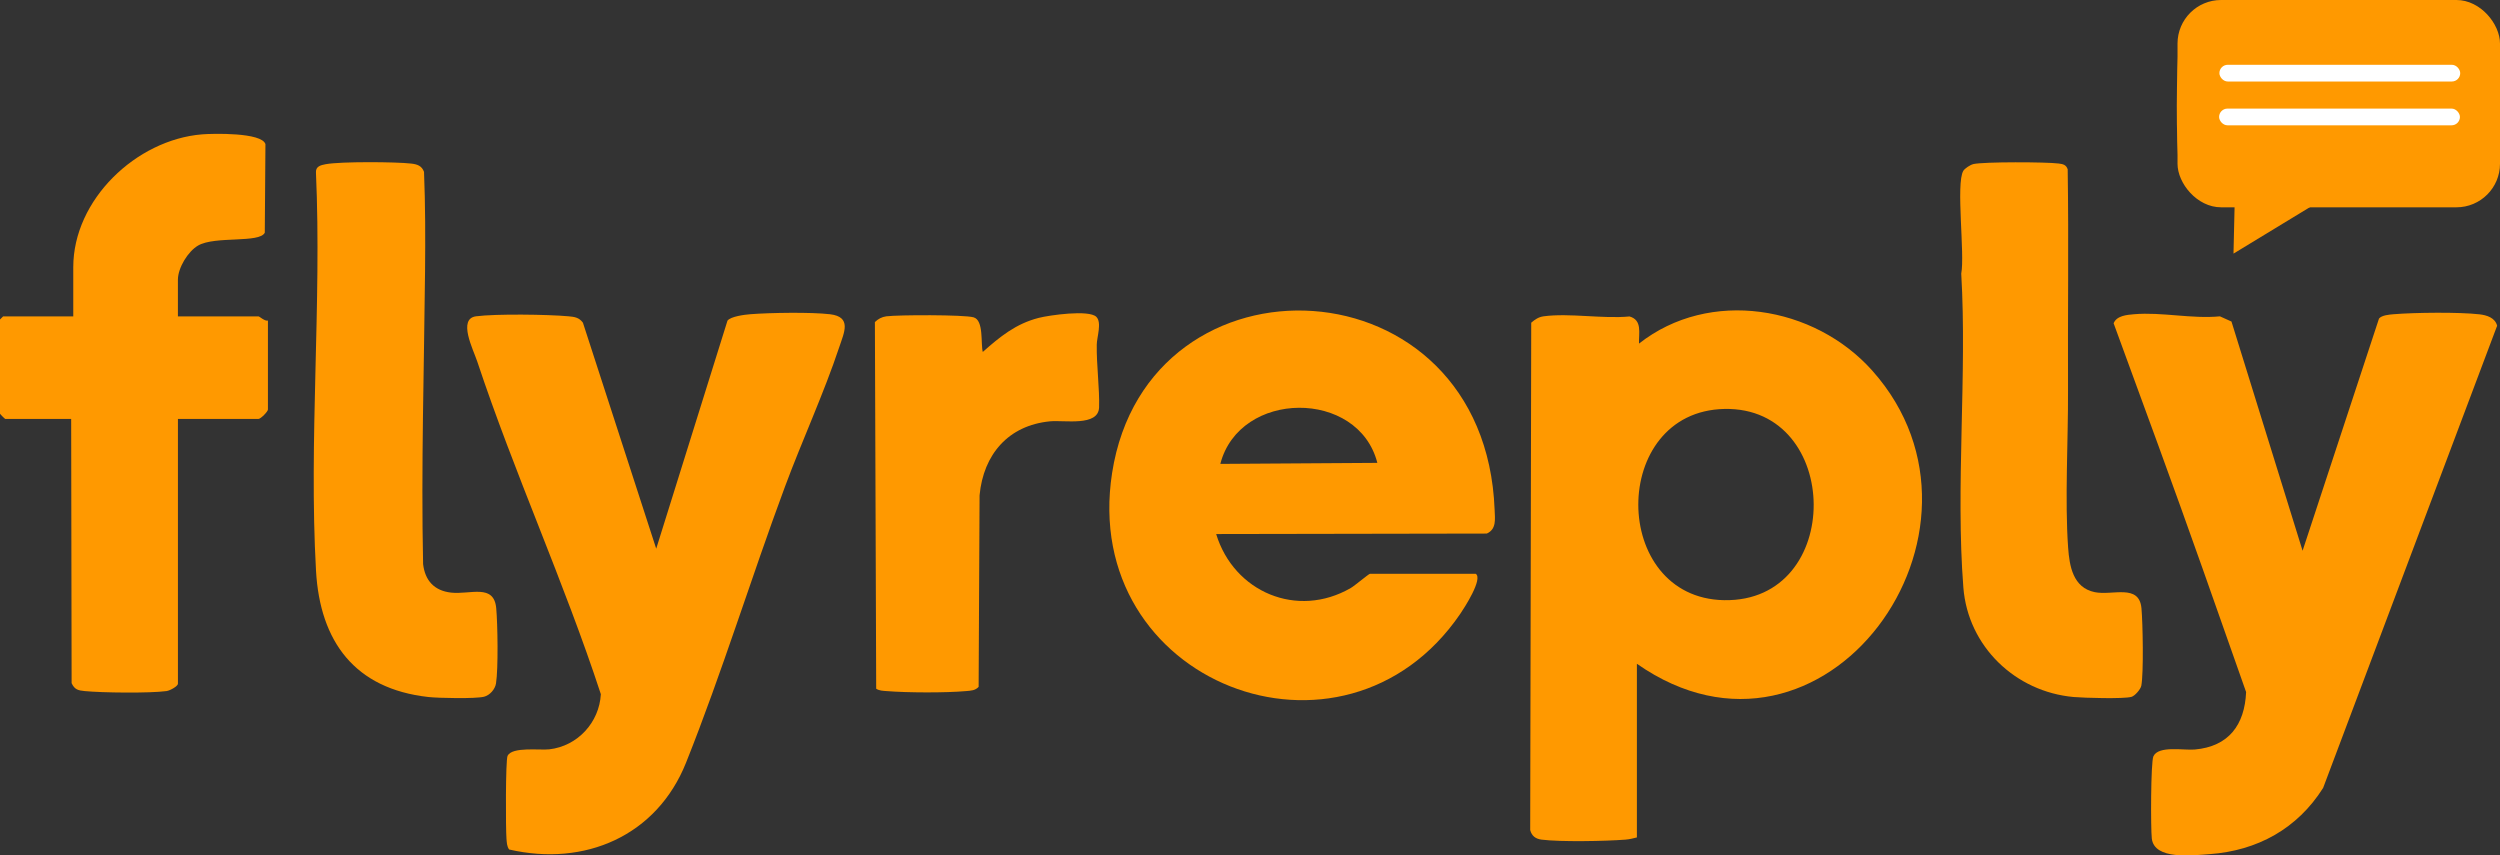 <?xml version="1.0" encoding="UTF-8"?>
<svg id="Layer_1" data-name="Layer 1" xmlns="http://www.w3.org/2000/svg" viewBox="0 0 1193.86 408.52">
  <rect x="0" y="0" width="1193.86" height="408.52" fill="#333333" stroke="none"/>
  <defs>
    <style>
      .cls-1 {
        fill: #fff;
      }

      .cls-2 {
        fill: #f90;
      }
    </style>
  </defs>
  <path class="cls-2" d="M781.69,316.97v82.94c-1.83.46-3.53.9-5.45,1.05-9.39.74-31.15,1.16-40.08,0-2.8-.36-4.7-1.73-5.42-4.57l.49-242.29c1.79-1.54,3.51-2.73,5.94-3.05,12.29-1.66,28.28,1.3,41,.07,6.17,1.75,4.37,7.86,4.53,12.96,33.64-26.49,83.73-18.18,111.46,12.98,68.03,76.42-23.21,202.37-112.47,139.92ZM823.5,195.29c-54.95,1.12-54.7,90.34-.16,91.32,57.56,1.03,56.45-92.46.16-91.32Z"/>
  <path class="cls-2" d="M1099.58,263.02l36.5-110.9c1.32-1.6,4.92-1.89,6.94-2.06,10.09-.83,31.18-1.07,41.02.04,3.46.39,7.48,1.61,8.45,5.45l-83.09,220.71c-12.29,19.47-31.39,30-54.32,31.64-8.24.59-26.3,2.84-27.5-7.46-.55-4.78-.51-36.49.76-39.26,2.41-5.24,14.44-2.79,19.74-3.25,16.22-1.43,23.85-11.75,24.54-27.44-13.85-39.37-27.65-78.77-41.99-117.96l-21.28-58.15c1.45-3.61,6.24-4.02,9.73-4.32,13.34-1.13,27.51,2.3,41.04,1.01l5.51,2.48,33.96,109.46Z"/>
  <path class="cls-2" d="M704.72,274c3.61,2.36-5.47,16.34-7.37,19.12-55.75,81.7-181.9,33.03-166.27-67.29,17.03-109.35,178.1-102.68,182.67,17.65.17,4.41.95,9.21-3.74,11.32l-129.24.23c8.44,27.68,38.67,40.57,64.28,25.77,1.89-1.09,8.62-6.8,9.19-6.8h50.48ZM657.74,221.04c-9.03-35.35-65.79-34.97-74.98.49l74.98-.49Z"/>
  <path class="cls-2" d="M243.14,405.68c-1.13-1.56-1.12-3.39-1.28-5.22-.38-4.56-.46-37.54.53-39.53,2.2-4.44,15.41-2.58,19.9-3.09,13.59-1.55,23.9-12.88,24.64-26.34-17.58-53.67-41.24-105.35-59.04-158.91-1.86-5.61-9.46-20.39-.53-21.55,9.44-1.22,34.25-.9,44.08,0,2.9.26,5.07.53,6.93,3.06l35,107.92,34.03-108.89c1.52-2.03,8.21-2.87,10.91-3.08,9.39-.73,28.97-1.05,38.04.01,10.53,1.24,6.75,8.72,4.49,15.53-7.38,22.2-17.81,44.8-26.02,66.92-16.18,43.56-30,88.63-47.2,131.69-13.99,35.02-48.38,49.79-84.49,41.47Z"/>
  <path class="cls-2" d="M84.97,151.09h38.48c.49,0,2.99,2.4,4.5,2v42.47c0,1-3.49,4.5-4.5,4.5h-38.48v126.41c0,1.26-3.82,3.33-5.45,3.55-8.03,1.08-30.74.82-39.1,0-3.09-.3-4.77-.69-6.22-3.77l-.21-126.2H2.5c-.18,0-2.5-2.32-2.5-2.5v-44.97l1.5-1.5h33.49v-23.48c0-32.27,30.07-60.86,61.49-63.44,5.12-.42,28.57-.99,30.28,4.67l-.31,42.28c-2.45,5.13-23.78,1.47-31.84,6.14-4.9,2.84-9.65,10.72-9.65,16.34v17.49Z"/>
  <path class="cls-2" d="M155.69,78.39c6.94-1.28,33.33-1.14,40.76-.27,2.85.34,4.98,1.06,6.04,3.96.64,15.82.64,31.73.49,47.57-.45,46.07-1.91,93.21-.93,139.75.94,7.89,5.36,12.7,13.38,13.6,9.08,1.02,20.46-4.44,21.54,7.44.69,7.58,1.02,28.91-.11,35.96-.45,2.79-2.98,5.63-5.68,6.31-4.1,1.04-21.81.68-26.64.14-35.15-3.92-51.73-26.52-53.63-60.31-3.49-62.14,2.75-127.49-.02-189.97-.28-3.11,2.23-3.72,4.8-4.19Z"/>
  <path class="cls-2" d="M942.34,78.35c5.08-1.14,35-1.03,40.82-.26,2.04.27,3.5.57,4.25,2.75.54,35.25,0,70.51.16,105.77.11,23.52-1.57,52.17.05,74.9.63,8.85,2.33,19.13,12.71,21.27,8.47,1.75,21.23-4.16,22.31,7.68.63,6.91,1.09,30.94-.07,37-.33,1.71-3.05,4.84-4.68,5.31-3.67,1.07-22.85.51-27.66.08-27.8-2.51-50.44-24.15-52.64-52.3-3.76-48,1.82-101.7-1.01-149.89,1.8-9.27-2.65-42.95.98-49.07.69-1.17,3.38-2.91,4.77-3.22Z"/>
  <path class="cls-2" d="M1066.59,121.11l.56-24.04c-1.16-1.67-8.07-.72-10.82-1.17-7.03-1.17-14.67-8.15-15.64-15.34-1.72-12.65-1.39-47.77-.08-60.86,1.05-10.48,7.88-17.59,18.44-18.54,37.22-3.33,79.3,2.61,117.04,0,9.5.82,15.67,9.39,16.48,18.5,1.27,14.2,1.53,46.08-.04,60-1.08,9.6-8.11,15.48-17.49,16.49-21.23,2.29-46.12-1.91-67.75.22l-40.71,24.75ZM1168.55,41.16c.17-3.19.54-6.25-3.46-6.04l-97.92.94c-1.56,3.45-1.07,5.67,2.86,6.15,22.36,2.76,57.62-.2,80.91-.95,1.63-.05,3.8,1.08,6.11,1,3.87-.13,7.55-1.64,11.5-1.1ZM1069.08,56.16l-2.54,3.49,1.54,2.5h98.96c1.99,0,1.98-6,0-6h-97.96Z"/>
  <path class="cls-2" d="M523.56,151.33c2.71,2.73.25,9.6.19,13.21-.16,9.74,1.4,21.12,1.11,30.01-.31,9.23-16.63,5.99-23.42,6.65-19.94,1.93-31.81,15.82-33.65,35.31l-.45,91.48c-1.61,1.8-3.74,1.84-5.96,2.03-9.89.88-28.12.8-38.08,0-1.72-.14-3.37-.15-4.88-1.12l-.62-175.1c1.54-1.5,3.32-2.47,5.5-2.75,5.74-.72,37-.81,41.61.48,4.99,1.39,3.35,12.52,4.41,16.54,8.2-7.29,15.81-13.48,26.71-16.27,5.02-1.28,24.03-4.01,27.53-.48Z"/>
  <path class="cls-1" d="M1168.55,41.16c-3.95-.54-7.63.96-11.5,1.1-2.3.08-4.48-1.05-6.11-1-23.29.75-58.55,3.71-80.91.95-3.93-.49-4.43-2.71-2.86-6.15l97.92-.94c4-.21,3.63,2.86,3.46,6.04Z"/>
  <path class="cls-1" d="M1069.08,56.16h97.96c1.98,0,1.99,6,0,6h-98.96l-1.54-2.5,2.54-3.49Z"/>
  <rect class="cls-2" x="1039.86" width="154" height="99" rx="20.8" ry="20.8"/>
  <rect class="cls-1" x="1059.86" y="30.94" width="115" height="7.98" rx="3.99" ry="3.99"/>
  <rect class="cls-1" x="1059.72" y="51.86" width="115" height="7.98" rx="3.99" ry="3.99"/>
</svg>